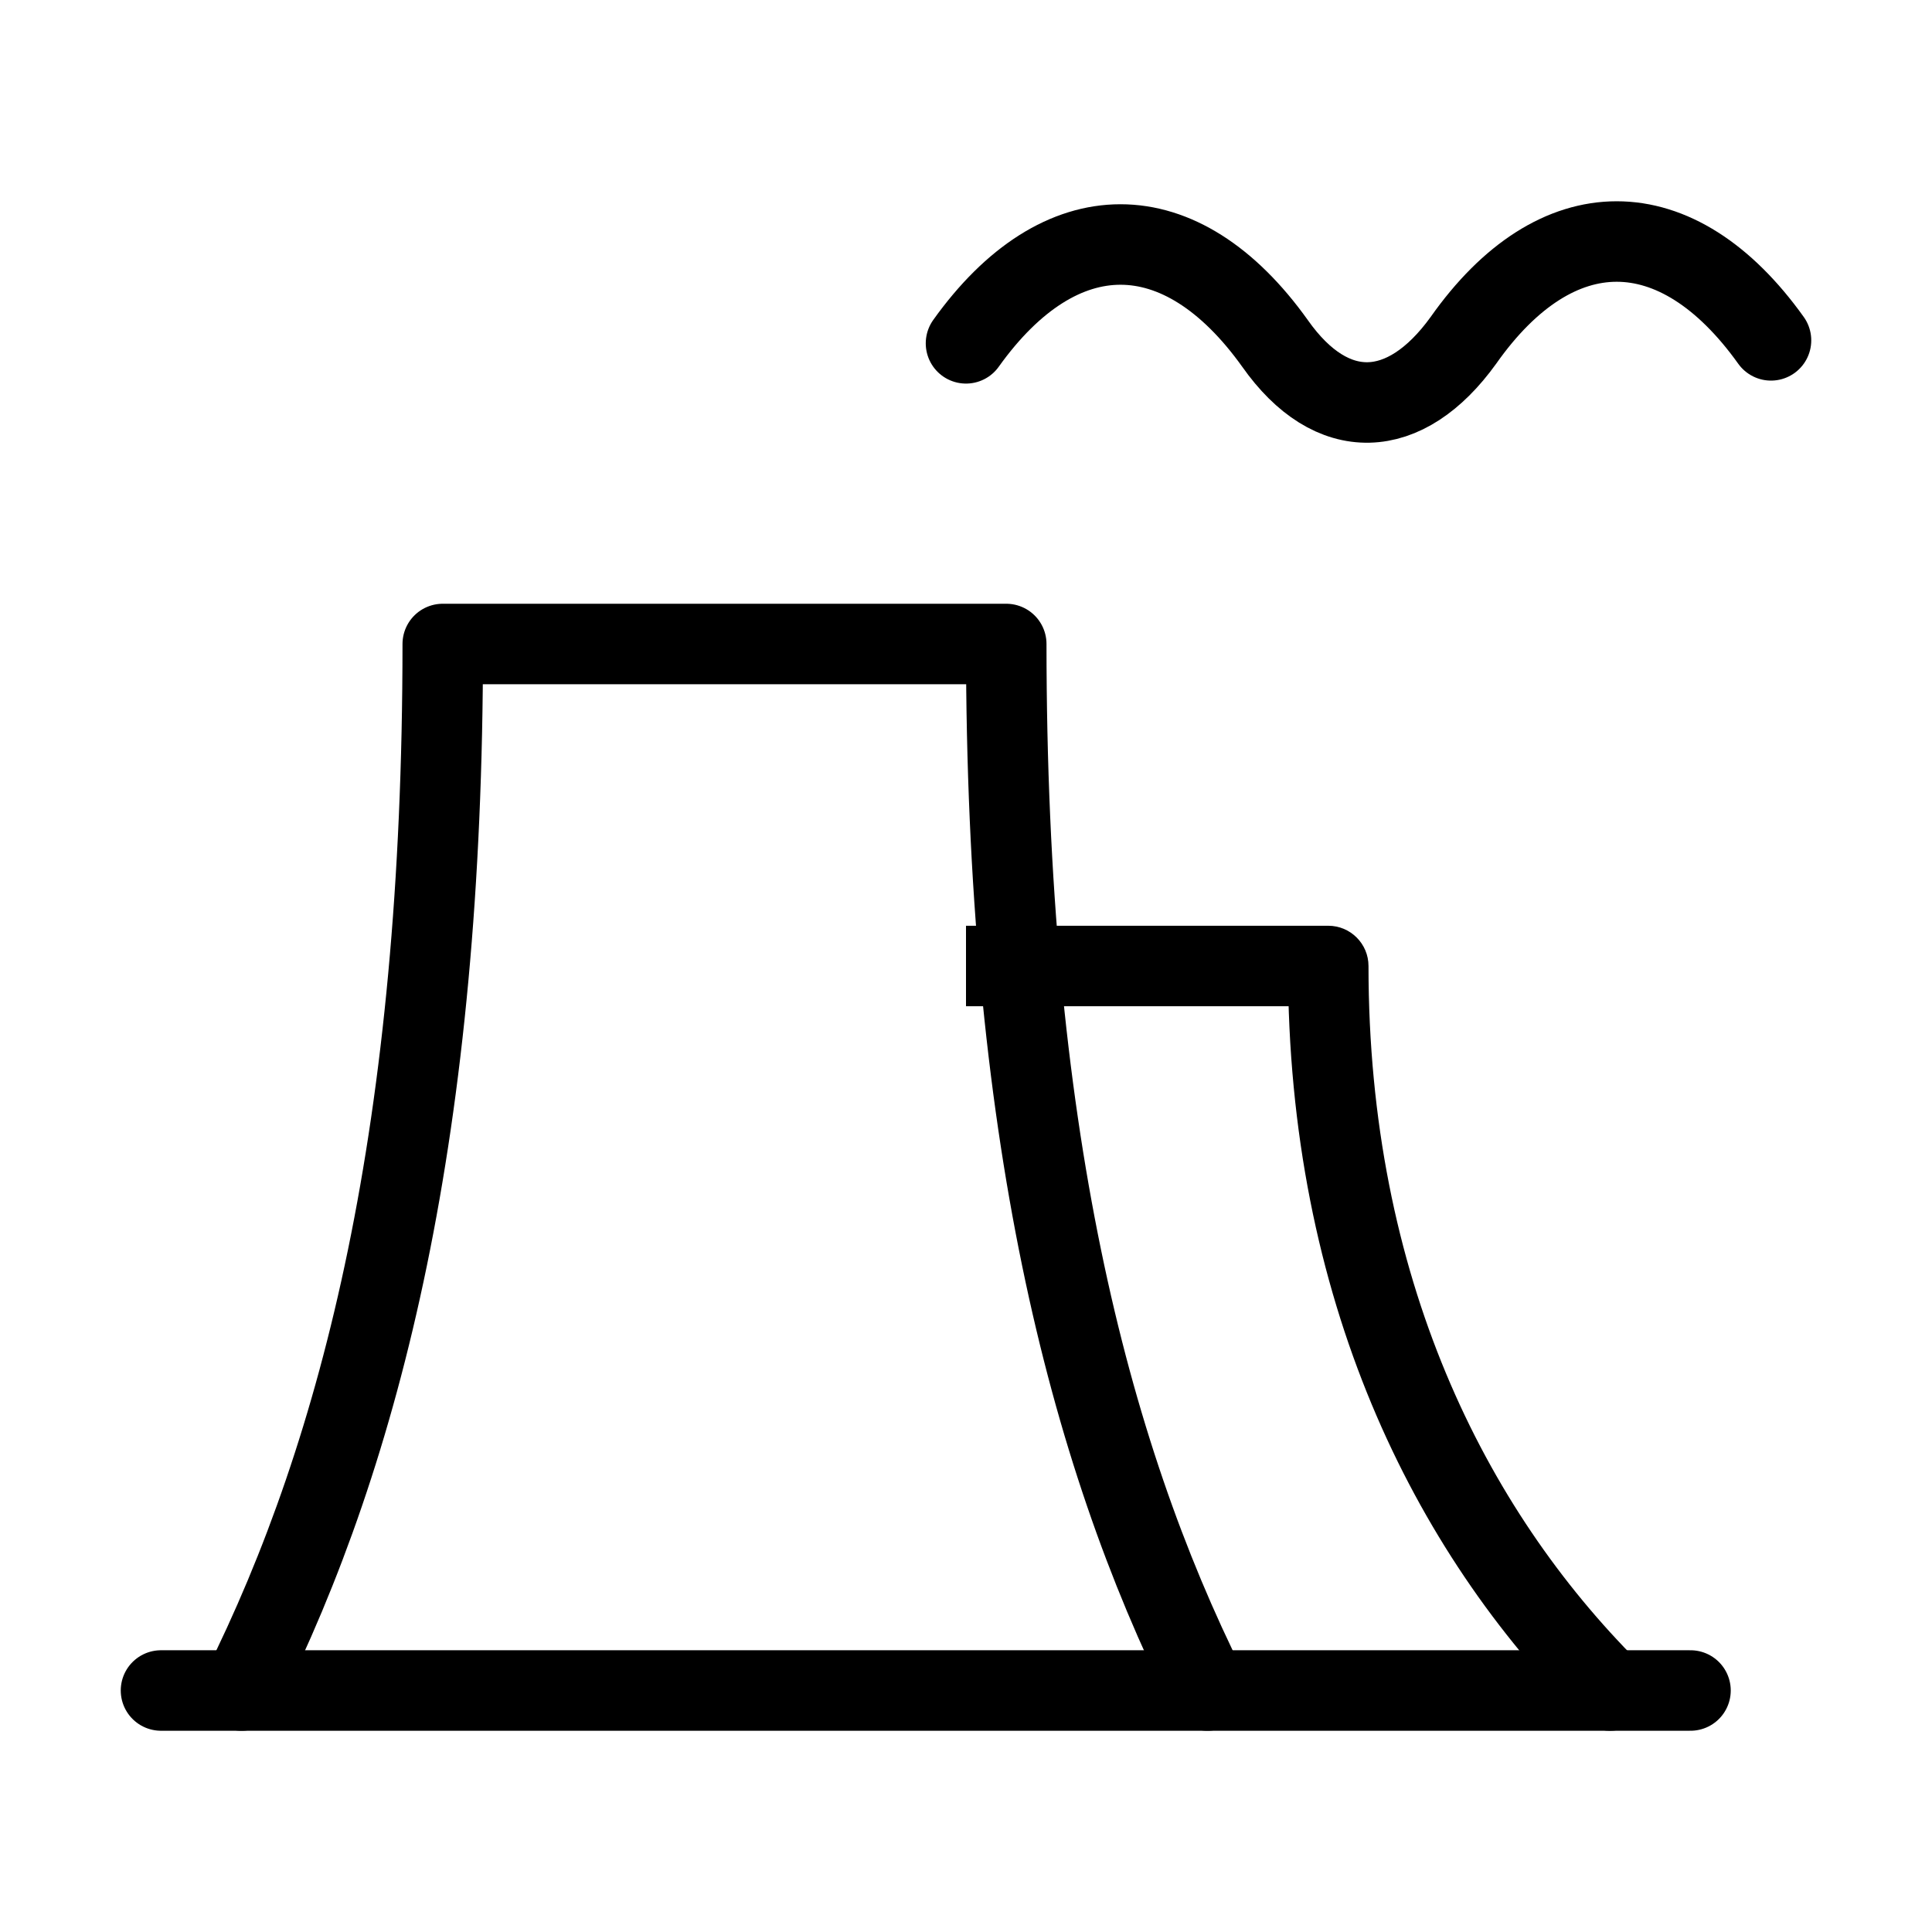 <svg width="24" height="24" viewBox="0 0 24 24" fill="none" xmlns="http://www.w3.org/2000/svg">
<path d="M2 21H21" stroke="black" stroke-linecap="round" stroke-linejoin="round"/>
<path d="M3 21C4.5 18 5.5 14 5.5 8H12.5C12.5 14 13.5 18 15 21" stroke="black" stroke-linecap="round" stroke-linejoin="round"/>
<path d="M19.646 21.354C19.842 21.549 20.158 21.549 20.354 21.354C20.549 21.158 20.549 20.842 20.354 20.646L19.646 21.354ZM16.5 12H17C17 11.724 16.776 11.5 16.5 11.5V12ZM16 12C16 16.134 17.554 19.261 19.646 21.354L20.354 20.646C18.446 18.739 17 15.866 17 12H16ZM16.5 11.5H12V12.5H16.5V11.5Z" fill="black"/>
<path d="M12 4.265C13.17 2.628 14.668 2.628 15.838 4.265C16.544 5.269 17.456 5.232 18.179 4.228C19.332 2.591 20.83 2.591 22 4.228" stroke="black" stroke-linecap="round"/>
</svg>
